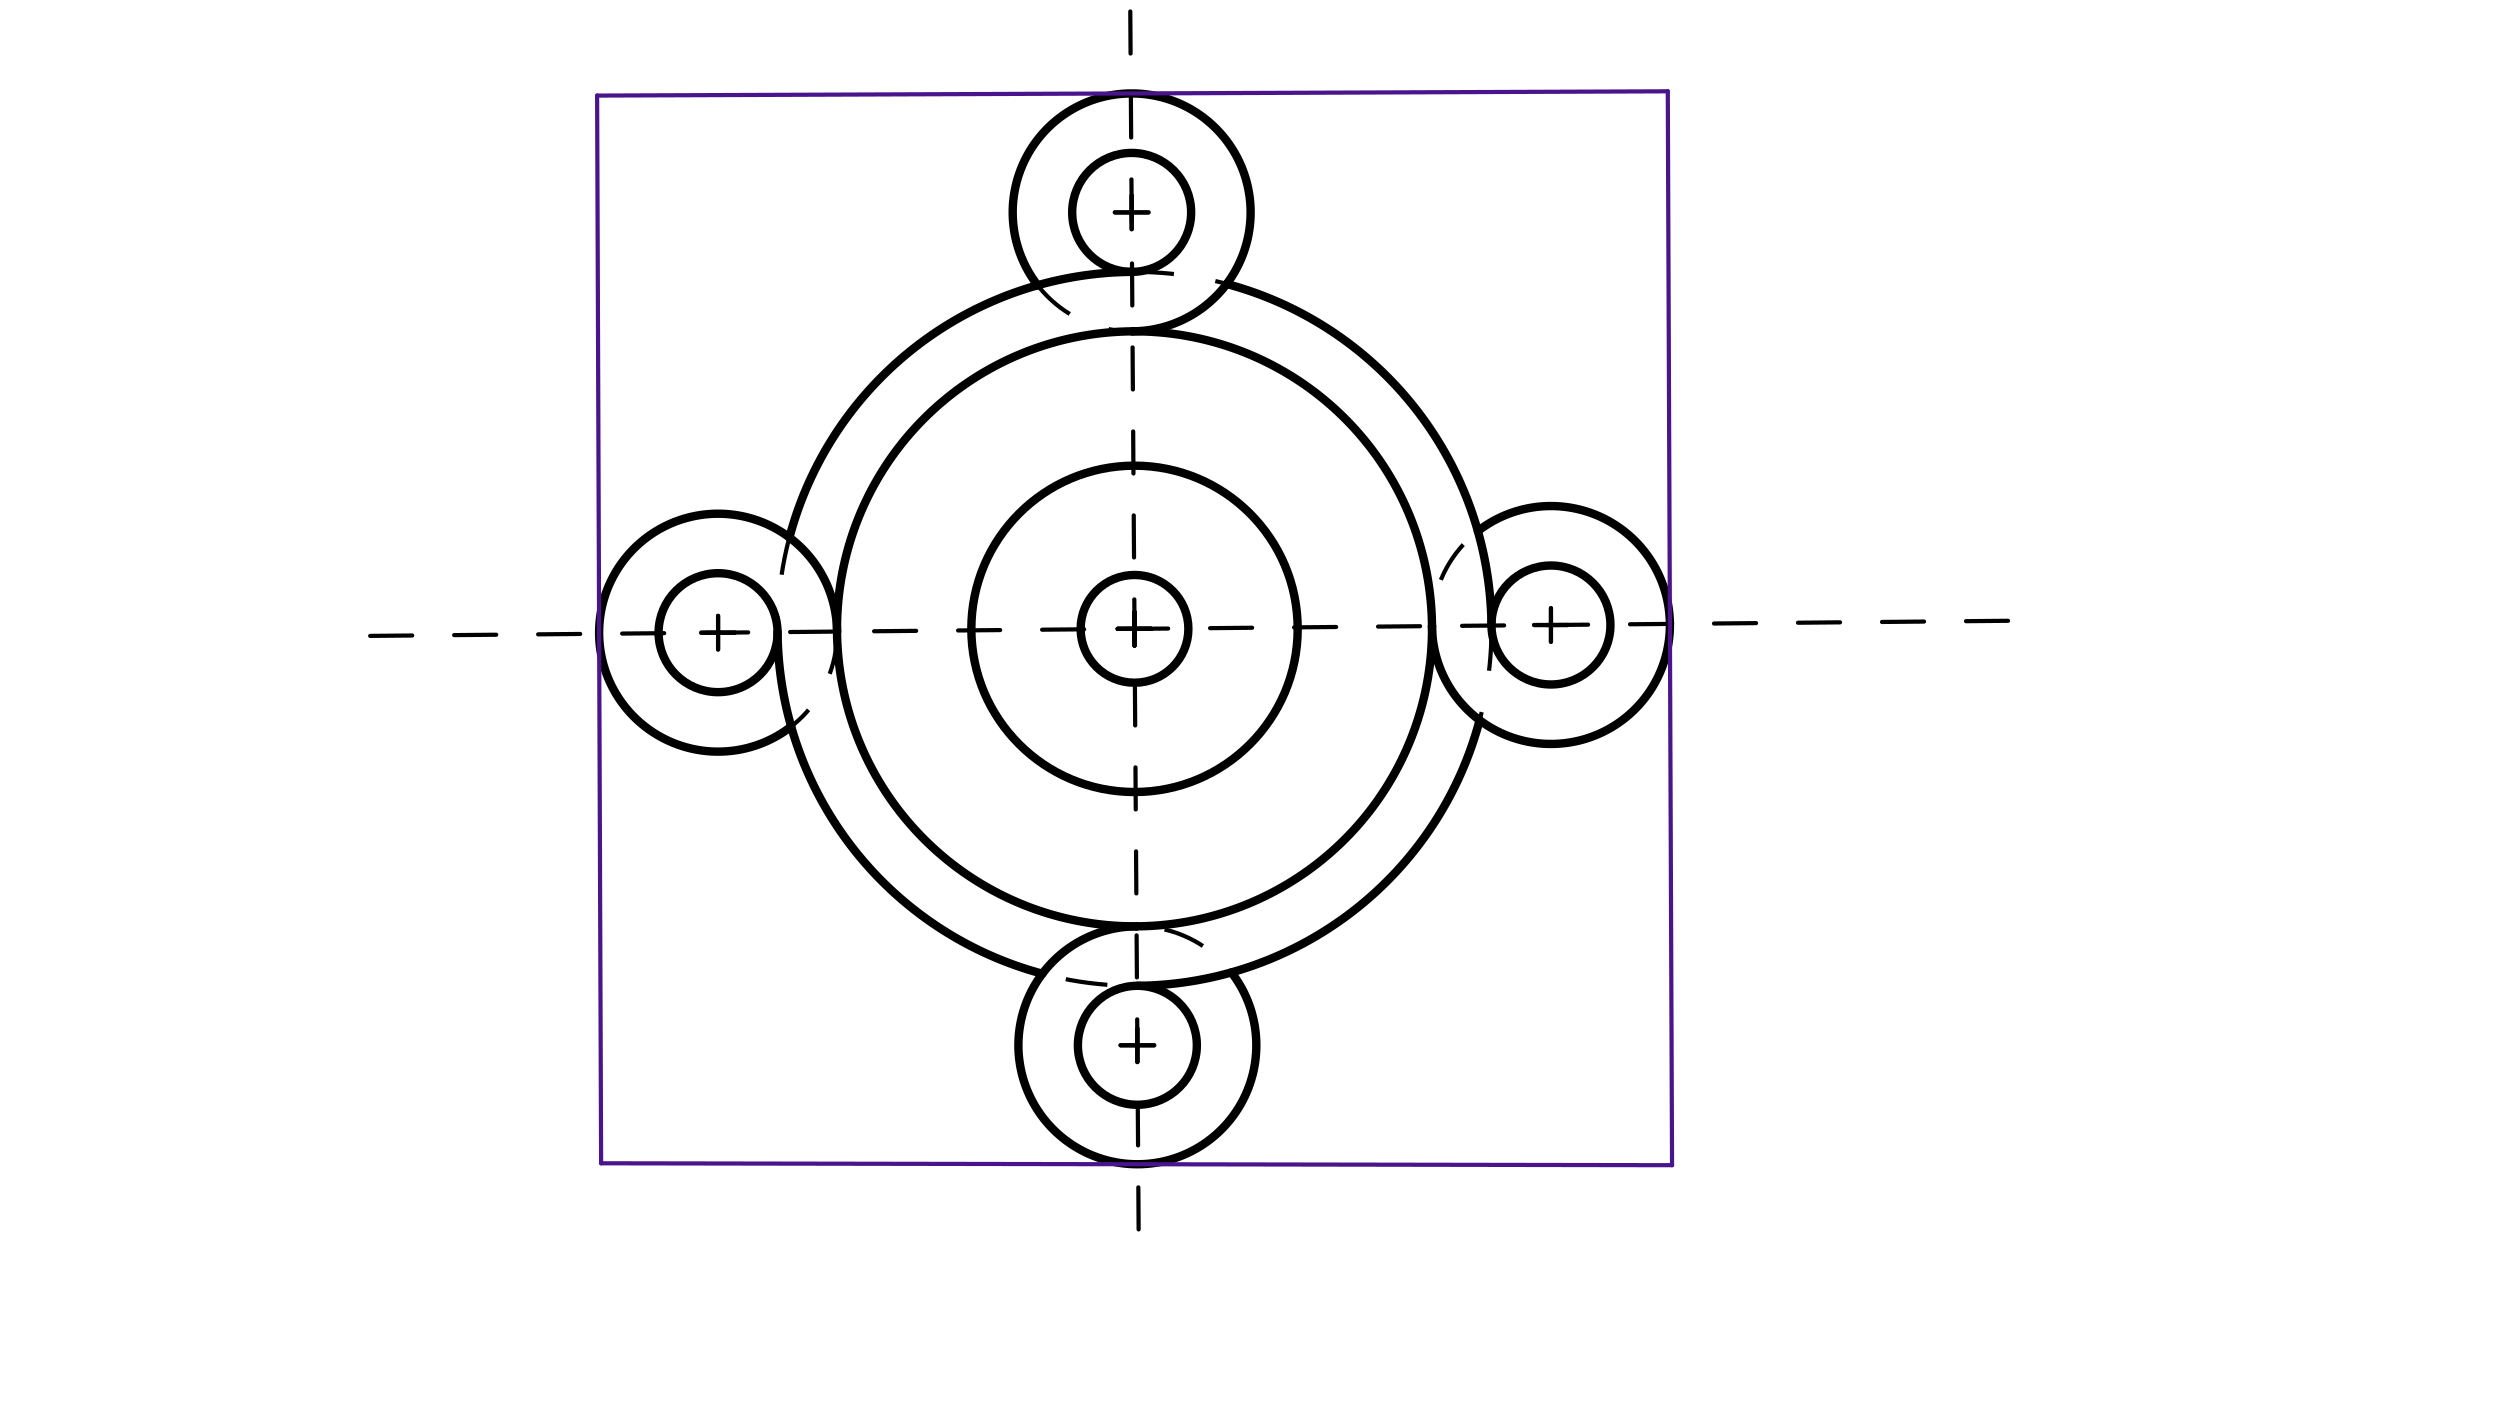 <svg xmlns="http://www.w3.org/2000/svg" class="svg--1it" height="100%" preserveAspectRatio="xMidYMid meet" viewBox="0 0 595.276 334.488" width="100%"><defs><marker id="marker-arrow" markerHeight="16" markerUnits="userSpaceOnUse" markerWidth="24" orient="auto-start-reverse" refX="24" refY="4" viewBox="0 0 24 8"><path d="M 0 0 L 24 4 L 0 8 z" stroke="inherit"></path></marker></defs><g class="aux-layer--1FB"></g><g class="main-layer--3Vd"><g class="element--2qn"><g class="center--1s5"><line x1="266.141" y1="149.734" x2="274.141" y2="149.734" stroke="#000000" stroke-width="1" stroke-linecap="round"></line><line x1="270.141" y1="145.734" x2="270.141" y2="153.734" stroke="#000000" stroke-width="1" stroke-linecap="round"></line><circle class="hit--230" cx="270.141" cy="149.734" r="4" stroke="none" fill="transparent"></circle></g><circle cx="270.141" cy="149.734" fill="none" r="70.838" stroke="#000000" stroke-dasharray="10" stroke-width="1"></circle></g><g class="element--2qn"><g class="center--1s5"><line x1="266.141" y1="149.734" x2="274.141" y2="149.734" stroke="#000000" stroke-width="1" stroke-linecap="round"></line><line x1="270.141" y1="145.734" x2="270.141" y2="153.734" stroke="#000000" stroke-width="1" stroke-linecap="round"></line><circle class="hit--230" cx="270.141" cy="149.734" r="4" stroke="none" fill="transparent"></circle></g><circle cx="270.141" cy="149.734" fill="none" r="85" stroke="#000000" stroke-dasharray="10" stroke-width="1"></circle></g><g class="element--2qn"><line stroke="#000000" stroke-dasharray="10" stroke-linecap="round" stroke-width="1" x1="88.146" x2="487.141" y1="151.412" y2="147.734"></line></g><g class="element--2qn"><line stroke="#000000" stroke-dasharray="10" stroke-linecap="round" stroke-width="1" x1="269.134" x2="271.141" y1="2.734" y2="295.734"></line></g><g class="element--2qn"><g class="center--1s5"><line x1="166.983" y1="150.648" x2="174.983" y2="150.648" stroke="#000000" stroke-width="1" stroke-linecap="round"></line><line x1="170.983" y1="146.648" x2="170.983" y2="154.648" stroke="#000000" stroke-width="1" stroke-linecap="round"></line><circle class="hit--230" cx="170.983" cy="150.648" r="4" stroke="none" fill="transparent"></circle></g><circle cx="170.983" cy="150.648" fill="none" r="28.324" stroke="#000000" stroke-dasharray="10" stroke-width="1"></circle></g><g class="element--2qn"><g class="center--1s5"><line x1="365.299" y1="148.82" x2="373.299" y2="148.82" stroke="#000000" stroke-width="1" stroke-linecap="round"></line><line x1="369.299" y1="144.82" x2="369.299" y2="152.82" stroke="#000000" stroke-width="1" stroke-linecap="round"></line><circle class="hit--230" cx="369.299" cy="148.82" r="4" stroke="none" fill="transparent"></circle></g><circle cx="369.299" cy="148.82" fill="none" r="28.324" stroke="#000000" stroke-dasharray="10" stroke-width="1"></circle></g><g class="element--2qn"><g class="center--1s5"><line x1="265.461" y1="50.575" x2="273.461" y2="50.575" stroke="#000000" stroke-width="1" stroke-linecap="round"></line><line x1="269.461" y1="46.575" x2="269.461" y2="54.575" stroke="#000000" stroke-width="1" stroke-linecap="round"></line><circle class="hit--230" cx="269.461" cy="50.575" r="4" stroke="none" fill="transparent"></circle></g><circle cx="269.461" cy="50.575" fill="none" r="28.324" stroke="#000000" stroke-dasharray="10" stroke-width="1"></circle></g><g class="element--2qn"><g class="center--1s5"><line x1="266.82" y1="248.894" x2="274.82" y2="248.894" stroke="#000000" stroke-width="1" stroke-linecap="round"></line><line x1="270.82" y1="244.894" x2="270.82" y2="252.894" stroke="#000000" stroke-width="1" stroke-linecap="round"></line><circle class="hit--230" cx="270.82" cy="248.894" r="4" stroke="none" fill="transparent"></circle></g><circle cx="270.82" cy="248.894" fill="none" r="28.324" stroke="#000000" stroke-dasharray="10" stroke-width="1"></circle></g><g class="element--2qn"><path d="M 247.073 67.924 A 28.324 28.324 0 1 1 269.655 78.898" fill="none" stroke="#000000" stroke-dasharray="none" stroke-linecap="round" stroke-width="2"></path></g><g class="element--2qn"><path d="M 188.385 172.996 A 28.324 28.324 0 1 1 199.306 150.387" fill="none" stroke="#000000" stroke-dasharray="none" stroke-linecap="round" stroke-width="2"></path></g><g class="element--2qn"><path d="M 293.208 231.544 A 28.324 28.324 0 1 1 270.626 220.571" fill="none" stroke="#000000" stroke-dasharray="none" stroke-linecap="round" stroke-width="2"></path></g><g class="element--2qn"><path d="M 351.896 126.473 A 28.324 28.324 0 1 1 340.975 149.082" fill="none" stroke="#000000" stroke-dasharray="none" stroke-linecap="round" stroke-width="2"></path></g><g class="element--2qn"><g class="center--1s5"><line x1="265.461" y1="50.575" x2="273.461" y2="50.575" stroke="#000000" stroke-width="1" stroke-linecap="round"></line><line x1="269.461" y1="46.575" x2="269.461" y2="54.575" stroke="#000000" stroke-width="1" stroke-linecap="round"></line><circle class="hit--230" cx="269.461" cy="50.575" r="4" stroke="none" fill="transparent"></circle></g><circle cx="269.461" cy="50.575" fill="none" r="14.162" stroke="#000000" stroke-dasharray="none" stroke-width="2"></circle></g><g class="element--2qn"><g class="center--1s5"><line x1="365.299" y1="148.82" x2="373.299" y2="148.82" stroke="#000000" stroke-width="1" stroke-linecap="round"></line><line x1="369.299" y1="144.82" x2="369.299" y2="152.82" stroke="#000000" stroke-width="1" stroke-linecap="round"></line><circle class="hit--230" cx="369.299" cy="148.82" r="4" stroke="none" fill="transparent"></circle></g><circle cx="369.299" cy="148.82" fill="none" r="14.162" stroke="#000000" stroke-dasharray="none" stroke-width="2"></circle></g><g class="element--2qn"><g class="center--1s5"><line x1="166.983" y1="150.648" x2="174.983" y2="150.648" stroke="#000000" stroke-width="1" stroke-linecap="round"></line><line x1="170.983" y1="146.648" x2="170.983" y2="154.648" stroke="#000000" stroke-width="1" stroke-linecap="round"></line><circle class="hit--230" cx="170.983" cy="150.648" r="4" stroke="none" fill="transparent"></circle></g><circle cx="170.983" cy="150.648" fill="none" r="14.162" stroke="#000000" stroke-dasharray="none" stroke-width="2"></circle></g><g class="element--2qn"><g class="center--1s5"><line x1="266.82" y1="248.894" x2="274.82" y2="248.894" stroke="#000000" stroke-width="1" stroke-linecap="round"></line><line x1="270.82" y1="244.894" x2="270.82" y2="252.894" stroke="#000000" stroke-width="1" stroke-linecap="round"></line><circle class="hit--230" cx="270.82" cy="248.894" r="4" stroke="none" fill="transparent"></circle></g><circle cx="270.82" cy="248.894" fill="none" r="14.162" stroke="#000000" stroke-dasharray="none" stroke-width="2"></circle></g><g class="element--2qn"><path d="M 269.655 78.898 A 70.838 70.838 0 0 0 199.306 150.387" fill="none" stroke="#000000" stroke-dasharray="none" stroke-linecap="round" stroke-width="2"></path></g><g class="element--2qn"><path d="M 247.073 67.924 A 85 85 0 0 0 187.971 127.984" fill="none" stroke="#000000" stroke-dasharray="none" stroke-linecap="round" stroke-width="2"></path></g><g class="element--2qn"><path d="M 269.558 64.736 A 85 85 0 0 0 247.073 67.924" fill="none" stroke="#000000" stroke-dasharray="none" stroke-linecap="round" stroke-width="2"></path></g><g class="element--2qn"><path d="M 292.086 67.616 A 85 85 0 0 1 355.137 148.951" fill="none" stroke="#000000" stroke-dasharray="none" stroke-linecap="round" stroke-width="2"></path></g><g class="element--2qn"><path d="M 269.655 78.898 A 70.838 70.838 0 0 1 340.975 149.082" fill="none" stroke="#000000" stroke-dasharray="none" stroke-linecap="round" stroke-width="2"></path></g><g class="element--2qn"><path d="M 352.311 171.485 A 85 85 0 0 1 270.723 234.732" fill="none" stroke="#000000" stroke-dasharray="none" stroke-linecap="round" stroke-width="2"></path></g><g class="element--2qn"><path d="M 340.975 149.082 A 70.838 70.838 0 0 1 270.626 220.571" fill="none" stroke="#000000" stroke-dasharray="none" stroke-linecap="round" stroke-width="2"></path></g><g class="element--2qn"><path d="M 248.196 231.853 A 85 85 0 0 1 185.144 150.518" fill="none" stroke="#000000" stroke-dasharray="none" stroke-linecap="round" stroke-width="2"></path></g><g class="element--2qn"><path d="M 270.626 220.571 A 70.838 70.838 0 0 1 199.306 150.387" fill="none" stroke="#000000" stroke-dasharray="none" stroke-linecap="round" stroke-width="2"></path></g><g class="element--2qn"><g class="center--1s5"><line x1="266.141" y1="149.734" x2="274.141" y2="149.734" stroke="#000000" stroke-width="1" stroke-linecap="round"></line><line x1="270.141" y1="145.734" x2="270.141" y2="153.734" stroke="#000000" stroke-width="1" stroke-linecap="round"></line><circle class="hit--230" cx="270.141" cy="149.734" r="4" stroke="none" fill="transparent"></circle></g><circle cx="270.141" cy="149.734" fill="none" r="38.854" stroke="#000000" stroke-dasharray="none" stroke-width="2"></circle></g><g class="element--2qn"><g class="center--1s5"><line x1="266.141" y1="149.734" x2="274.141" y2="149.734" stroke="#000000" stroke-width="1" stroke-linecap="round"></line><line x1="270.141" y1="145.734" x2="270.141" y2="153.734" stroke="#000000" stroke-width="1" stroke-linecap="round"></line><circle class="hit--230" cx="270.141" cy="149.734" r="4" stroke="none" fill="transparent"></circle></g><circle cx="270.141" cy="149.734" fill="none" r="12.828" stroke="#000000" stroke-dasharray="none" stroke-width="2"></circle></g><g class="element--2qn"><line stroke="#4A148C" stroke-dasharray="none" stroke-linecap="round" stroke-width="1" x1="142.181" x2="397.119" y1="22.757" y2="21.741"></line></g><g class="element--2qn"><line stroke="#4A148C" stroke-dasharray="none" stroke-linecap="round" stroke-width="1" x1="398.132" x2="397.119" y1="277.445" y2="21.741"></line></g><g class="element--2qn"><line stroke="#4A148C" stroke-dasharray="none" stroke-linecap="round" stroke-width="1" x1="398.132" x2="143.131" y1="277.445" y2="276.989"></line></g><g class="element--2qn"><line stroke="#4A148C" stroke-dasharray="none" stroke-linecap="round" stroke-width="1" x1="143.131" x2="142.181" y1="276.989" y2="22.757"></line></g></g><g class="snaps-layer--2PT"></g><g class="temp-layer--rAP"></g></svg>